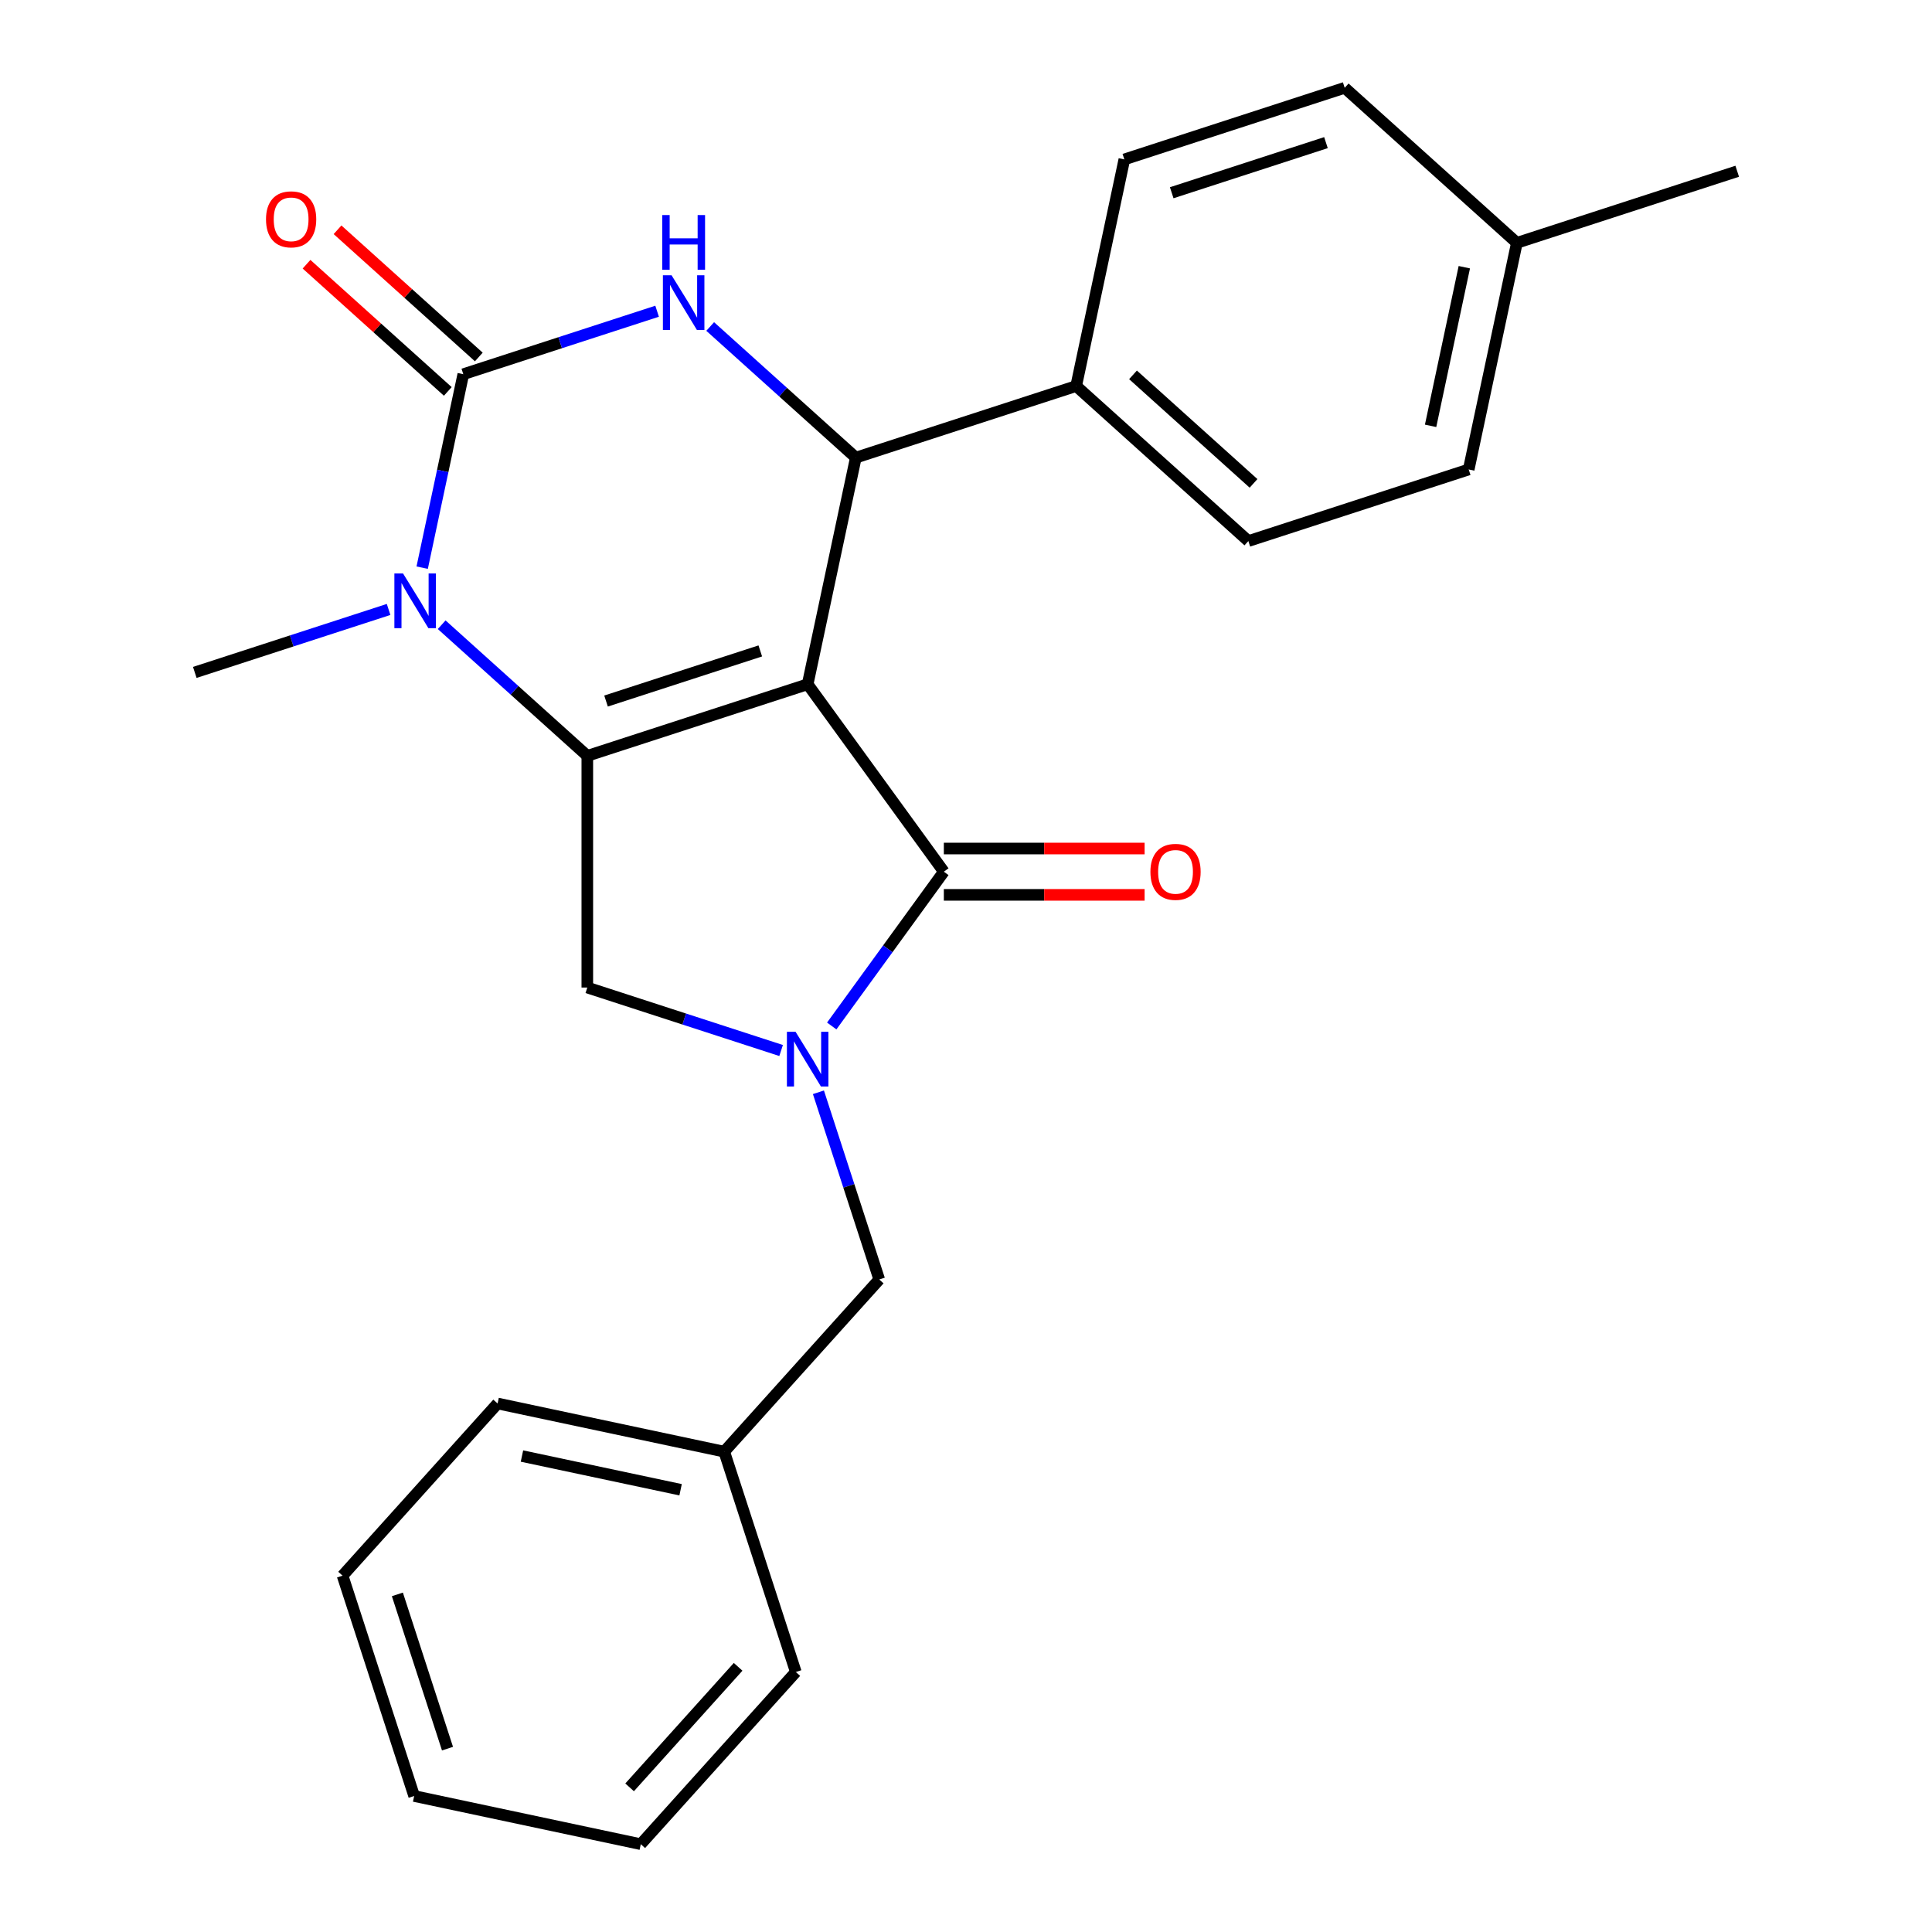 <?xml version='1.0' encoding='iso-8859-1'?>
<svg version='1.1' baseProfile='full'
              xmlns='http://www.w3.org/2000/svg'
                      xmlns:rdkit='http://www.rdkit.org/xml'
                      xmlns:xlink='http://www.w3.org/1999/xlink'
                  xml:space='preserve'
width='1000px' height='1000px' viewBox='0 0 1000 1000'>
<!-- END OF HEADER -->
<rect style='opacity:1.0;fill:#FFFFFF;stroke:none' width='1000' height='1000' x='0' y='0'> </rect>
<path class='bond-0' d='M 418.041,354.17 L 303.99,391.227' style='fill:none;fill-rule:evenodd;stroke:#000000;stroke-width:6px;stroke-linecap:butt;stroke-linejoin:miter;stroke-opacity:1' />
<path class='bond-0' d='M 393.522,336.918 L 313.686,362.859' style='fill:none;fill-rule:evenodd;stroke:#000000;stroke-width:6px;stroke-linecap:butt;stroke-linejoin:miter;stroke-opacity:1' />
<path class='bond-2' d='M 418.041,354.17 L 488.529,451.188' style='fill:none;fill-rule:evenodd;stroke:#000000;stroke-width:6px;stroke-linecap:butt;stroke-linejoin:miter;stroke-opacity:1' />
<path class='bond-5' d='M 418.041,354.17 L 442.974,236.87' style='fill:none;fill-rule:evenodd;stroke:#000000;stroke-width:6px;stroke-linecap:butt;stroke-linejoin:miter;stroke-opacity:1' />
<path class='bond-4' d='M 303.99,391.227 L 266.3,357.291' style='fill:none;fill-rule:evenodd;stroke:#000000;stroke-width:6px;stroke-linecap:butt;stroke-linejoin:miter;stroke-opacity:1' />
<path class='bond-4' d='M 266.3,357.291 L 228.61,323.355' style='fill:none;fill-rule:evenodd;stroke:#0000FF;stroke-width:6px;stroke-linecap:butt;stroke-linejoin:miter;stroke-opacity:1' />
<path class='bond-7' d='M 303.99,391.227 L 303.99,511.148' style='fill:none;fill-rule:evenodd;stroke:#000000;stroke-width:6px;stroke-linecap:butt;stroke-linejoin:miter;stroke-opacity:1' />
<path class='bond-1' d='M 239.804,193.685 L 289.961,177.388' style='fill:none;fill-rule:evenodd;stroke:#000000;stroke-width:6px;stroke-linecap:butt;stroke-linejoin:miter;stroke-opacity:1' />
<path class='bond-1' d='M 289.961,177.388 L 340.118,161.091' style='fill:none;fill-rule:evenodd;stroke:#0000FF;stroke-width:6px;stroke-linecap:butt;stroke-linejoin:miter;stroke-opacity:1' />
<path class='bond-10' d='M 247.829,184.773 L 211.269,151.854' style='fill:none;fill-rule:evenodd;stroke:#000000;stroke-width:6px;stroke-linecap:butt;stroke-linejoin:miter;stroke-opacity:1' />
<path class='bond-10' d='M 211.269,151.854 L 174.708,118.935' style='fill:none;fill-rule:evenodd;stroke:#FF0000;stroke-width:6px;stroke-linecap:butt;stroke-linejoin:miter;stroke-opacity:1' />
<path class='bond-10' d='M 231.78,202.597 L 195.22,169.678' style='fill:none;fill-rule:evenodd;stroke:#000000;stroke-width:6px;stroke-linecap:butt;stroke-linejoin:miter;stroke-opacity:1' />
<path class='bond-10' d='M 195.22,169.678 L 158.66,136.759' style='fill:none;fill-rule:evenodd;stroke:#FF0000;stroke-width:6px;stroke-linecap:butt;stroke-linejoin:miter;stroke-opacity:1' />
<path class='bond-26' d='M 239.804,193.685 L 229.162,243.756' style='fill:none;fill-rule:evenodd;stroke:#000000;stroke-width:6px;stroke-linecap:butt;stroke-linejoin:miter;stroke-opacity:1' />
<path class='bond-26' d='M 229.162,243.756 L 218.519,293.827' style='fill:none;fill-rule:evenodd;stroke:#0000FF;stroke-width:6px;stroke-linecap:butt;stroke-linejoin:miter;stroke-opacity:1' />
<path class='bond-3' d='M 488.529,451.188 L 459.518,491.118' style='fill:none;fill-rule:evenodd;stroke:#000000;stroke-width:6px;stroke-linecap:butt;stroke-linejoin:miter;stroke-opacity:1' />
<path class='bond-3' d='M 459.518,491.118 L 430.507,531.048' style='fill:none;fill-rule:evenodd;stroke:#0000FF;stroke-width:6px;stroke-linecap:butt;stroke-linejoin:miter;stroke-opacity:1' />
<path class='bond-11' d='M 488.529,463.18 L 540.49,463.18' style='fill:none;fill-rule:evenodd;stroke:#000000;stroke-width:6px;stroke-linecap:butt;stroke-linejoin:miter;stroke-opacity:1' />
<path class='bond-11' d='M 540.49,463.18 L 592.452,463.18' style='fill:none;fill-rule:evenodd;stroke:#FF0000;stroke-width:6px;stroke-linecap:butt;stroke-linejoin:miter;stroke-opacity:1' />
<path class='bond-11' d='M 488.529,439.196 L 540.49,439.196' style='fill:none;fill-rule:evenodd;stroke:#000000;stroke-width:6px;stroke-linecap:butt;stroke-linejoin:miter;stroke-opacity:1' />
<path class='bond-11' d='M 540.49,439.196 L 592.452,439.196' style='fill:none;fill-rule:evenodd;stroke:#FF0000;stroke-width:6px;stroke-linecap:butt;stroke-linejoin:miter;stroke-opacity:1' />
<path class='bond-9' d='M 423.616,565.364 L 439.358,613.81' style='fill:none;fill-rule:evenodd;stroke:#0000FF;stroke-width:6px;stroke-linecap:butt;stroke-linejoin:miter;stroke-opacity:1' />
<path class='bond-9' d='M 439.358,613.81 L 455.099,662.257' style='fill:none;fill-rule:evenodd;stroke:#000000;stroke-width:6px;stroke-linecap:butt;stroke-linejoin:miter;stroke-opacity:1' />
<path class='bond-25' d='M 404.303,543.742 L 354.147,527.445' style='fill:none;fill-rule:evenodd;stroke:#0000FF;stroke-width:6px;stroke-linecap:butt;stroke-linejoin:miter;stroke-opacity:1' />
<path class='bond-25' d='M 354.147,527.445 L 303.99,511.148' style='fill:none;fill-rule:evenodd;stroke:#000000;stroke-width:6px;stroke-linecap:butt;stroke-linejoin:miter;stroke-opacity:1' />
<path class='bond-14' d='M 201.134,315.449 L 150.977,331.746' style='fill:none;fill-rule:evenodd;stroke:#0000FF;stroke-width:6px;stroke-linecap:butt;stroke-linejoin:miter;stroke-opacity:1' />
<path class='bond-14' d='M 150.977,331.746 L 100.82,348.042' style='fill:none;fill-rule:evenodd;stroke:#000000;stroke-width:6px;stroke-linecap:butt;stroke-linejoin:miter;stroke-opacity:1' />
<path class='bond-6' d='M 442.974,236.87 L 405.284,202.933' style='fill:none;fill-rule:evenodd;stroke:#000000;stroke-width:6px;stroke-linecap:butt;stroke-linejoin:miter;stroke-opacity:1' />
<path class='bond-6' d='M 405.284,202.933 L 367.594,168.997' style='fill:none;fill-rule:evenodd;stroke:#0000FF;stroke-width:6px;stroke-linecap:butt;stroke-linejoin:miter;stroke-opacity:1' />
<path class='bond-8' d='M 442.974,236.87 L 557.026,199.812' style='fill:none;fill-rule:evenodd;stroke:#000000;stroke-width:6px;stroke-linecap:butt;stroke-linejoin:miter;stroke-opacity:1' />
<path class='bond-12' d='M 557.026,199.812 L 646.144,280.055' style='fill:none;fill-rule:evenodd;stroke:#000000;stroke-width:6px;stroke-linecap:butt;stroke-linejoin:miter;stroke-opacity:1' />
<path class='bond-12' d='M 586.442,194.025 L 648.825,250.195' style='fill:none;fill-rule:evenodd;stroke:#000000;stroke-width:6px;stroke-linecap:butt;stroke-linejoin:miter;stroke-opacity:1' />
<path class='bond-13' d='M 557.026,199.812 L 581.959,82.512' style='fill:none;fill-rule:evenodd;stroke:#000000;stroke-width:6px;stroke-linecap:butt;stroke-linejoin:miter;stroke-opacity:1' />
<path class='bond-15' d='M 455.099,662.257 L 374.856,751.376' style='fill:none;fill-rule:evenodd;stroke:#000000;stroke-width:6px;stroke-linecap:butt;stroke-linejoin:miter;stroke-opacity:1' />
<path class='bond-16' d='M 646.144,280.055 L 760.196,242.997' style='fill:none;fill-rule:evenodd;stroke:#000000;stroke-width:6px;stroke-linecap:butt;stroke-linejoin:miter;stroke-opacity:1' />
<path class='bond-17' d='M 581.959,82.512 L 696.01,45.455' style='fill:none;fill-rule:evenodd;stroke:#000000;stroke-width:6px;stroke-linecap:butt;stroke-linejoin:miter;stroke-opacity:1' />
<path class='bond-17' d='M 606.478,99.764 L 686.314,73.823' style='fill:none;fill-rule:evenodd;stroke:#000000;stroke-width:6px;stroke-linecap:butt;stroke-linejoin:miter;stroke-opacity:1' />
<path class='bond-20' d='M 374.856,751.376 L 257.556,726.443' style='fill:none;fill-rule:evenodd;stroke:#000000;stroke-width:6px;stroke-linecap:butt;stroke-linejoin:miter;stroke-opacity:1' />
<path class='bond-20' d='M 352.275,771.096 L 270.165,753.643' style='fill:none;fill-rule:evenodd;stroke:#000000;stroke-width:6px;stroke-linecap:butt;stroke-linejoin:miter;stroke-opacity:1' />
<path class='bond-21' d='M 374.856,751.376 L 411.914,865.427' style='fill:none;fill-rule:evenodd;stroke:#000000;stroke-width:6px;stroke-linecap:butt;stroke-linejoin:miter;stroke-opacity:1' />
<path class='bond-27' d='M 760.196,242.997 L 785.128,125.697' style='fill:none;fill-rule:evenodd;stroke:#000000;stroke-width:6px;stroke-linecap:butt;stroke-linejoin:miter;stroke-opacity:1' />
<path class='bond-27' d='M 740.475,220.416 L 757.928,138.306' style='fill:none;fill-rule:evenodd;stroke:#000000;stroke-width:6px;stroke-linecap:butt;stroke-linejoin:miter;stroke-opacity:1' />
<path class='bond-18' d='M 696.01,45.455 L 785.128,125.697' style='fill:none;fill-rule:evenodd;stroke:#000000;stroke-width:6px;stroke-linecap:butt;stroke-linejoin:miter;stroke-opacity:1' />
<path class='bond-19' d='M 785.128,125.697 L 899.18,88.64' style='fill:none;fill-rule:evenodd;stroke:#000000;stroke-width:6px;stroke-linecap:butt;stroke-linejoin:miter;stroke-opacity:1' />
<path class='bond-22' d='M 257.556,726.443 L 177.314,815.561' style='fill:none;fill-rule:evenodd;stroke:#000000;stroke-width:6px;stroke-linecap:butt;stroke-linejoin:miter;stroke-opacity:1' />
<path class='bond-23' d='M 411.914,865.427 L 331.671,954.545' style='fill:none;fill-rule:evenodd;stroke:#000000;stroke-width:6px;stroke-linecap:butt;stroke-linejoin:miter;stroke-opacity:1' />
<path class='bond-23' d='M 382.054,862.746 L 325.884,925.129' style='fill:none;fill-rule:evenodd;stroke:#000000;stroke-width:6px;stroke-linecap:butt;stroke-linejoin:miter;stroke-opacity:1' />
<path class='bond-28' d='M 177.314,815.561 L 214.371,929.613' style='fill:none;fill-rule:evenodd;stroke:#000000;stroke-width:6px;stroke-linecap:butt;stroke-linejoin:miter;stroke-opacity:1' />
<path class='bond-28' d='M 205.682,825.257 L 231.623,905.093' style='fill:none;fill-rule:evenodd;stroke:#000000;stroke-width:6px;stroke-linecap:butt;stroke-linejoin:miter;stroke-opacity:1' />
<path class='bond-24' d='M 331.671,954.545 L 214.371,929.613' style='fill:none;fill-rule:evenodd;stroke:#000000;stroke-width:6px;stroke-linecap:butt;stroke-linejoin:miter;stroke-opacity:1' />
<path  class='atom-4' d='M 411.781 534.046
L 421.061 549.046
Q 421.981 550.526, 423.461 553.206
Q 424.941 555.886, 425.021 556.046
L 425.021 534.046
L 428.781 534.046
L 428.781 562.366
L 424.901 562.366
L 414.941 545.966
Q 413.781 544.046, 412.541 541.846
Q 411.341 539.646, 410.981 538.966
L 410.981 562.366
L 407.301 562.366
L 407.301 534.046
L 411.781 534.046
' fill='#0000FF'/>
<path  class='atom-5' d='M 208.612 296.825
L 217.892 311.825
Q 218.812 313.305, 220.292 315.985
Q 221.772 318.665, 221.852 318.825
L 221.852 296.825
L 225.612 296.825
L 225.612 325.145
L 221.732 325.145
L 211.772 308.745
Q 210.612 306.825, 209.372 304.625
Q 208.172 302.425, 207.812 301.745
L 207.812 325.145
L 204.132 325.145
L 204.132 296.825
L 208.612 296.825
' fill='#0000FF'/>
<path  class='atom-7' d='M 347.596 142.467
L 356.876 157.467
Q 357.796 158.947, 359.276 161.627
Q 360.756 164.307, 360.836 164.467
L 360.836 142.467
L 364.596 142.467
L 364.596 170.787
L 360.716 170.787
L 350.756 154.387
Q 349.596 152.467, 348.356 150.267
Q 347.156 148.067, 346.796 147.387
L 346.796 170.787
L 343.116 170.787
L 343.116 142.467
L 347.596 142.467
' fill='#0000FF'/>
<path  class='atom-7' d='M 342.776 111.315
L 346.616 111.315
L 346.616 123.355
L 361.096 123.355
L 361.096 111.315
L 364.936 111.315
L 364.936 139.635
L 361.096 139.635
L 361.096 126.555
L 346.616 126.555
L 346.616 139.635
L 342.776 139.635
L 342.776 111.315
' fill='#0000FF'/>
<path  class='atom-11' d='M 137.686 113.522
Q 137.686 106.722, 141.046 102.922
Q 144.406 99.122, 150.686 99.122
Q 156.966 99.122, 160.326 102.922
Q 163.686 106.722, 163.686 113.522
Q 163.686 120.402, 160.286 124.322
Q 156.886 128.202, 150.686 128.202
Q 144.446 128.202, 141.046 124.322
Q 137.686 120.442, 137.686 113.522
M 150.686 125.002
Q 155.006 125.002, 157.326 122.122
Q 159.686 119.202, 159.686 113.522
Q 159.686 107.962, 157.326 105.162
Q 155.006 102.322, 150.686 102.322
Q 146.366 102.322, 144.006 105.122
Q 141.686 107.922, 141.686 113.522
Q 141.686 119.242, 144.006 122.122
Q 146.366 125.002, 150.686 125.002
' fill='#FF0000'/>
<path  class='atom-12' d='M 595.45 451.268
Q 595.45 444.468, 598.81 440.668
Q 602.17 436.868, 608.45 436.868
Q 614.73 436.868, 618.09 440.668
Q 621.45 444.468, 621.45 451.268
Q 621.45 458.148, 618.05 462.068
Q 614.65 465.948, 608.45 465.948
Q 602.21 465.948, 598.81 462.068
Q 595.45 458.188, 595.45 451.268
M 608.45 462.748
Q 612.77 462.748, 615.09 459.868
Q 617.45 456.948, 617.45 451.268
Q 617.45 445.708, 615.09 442.908
Q 612.77 440.068, 608.45 440.068
Q 604.13 440.068, 601.77 442.868
Q 599.45 445.668, 599.45 451.268
Q 599.45 456.988, 601.77 459.868
Q 604.13 462.748, 608.45 462.748
' fill='#FF0000'/>
</svg>
